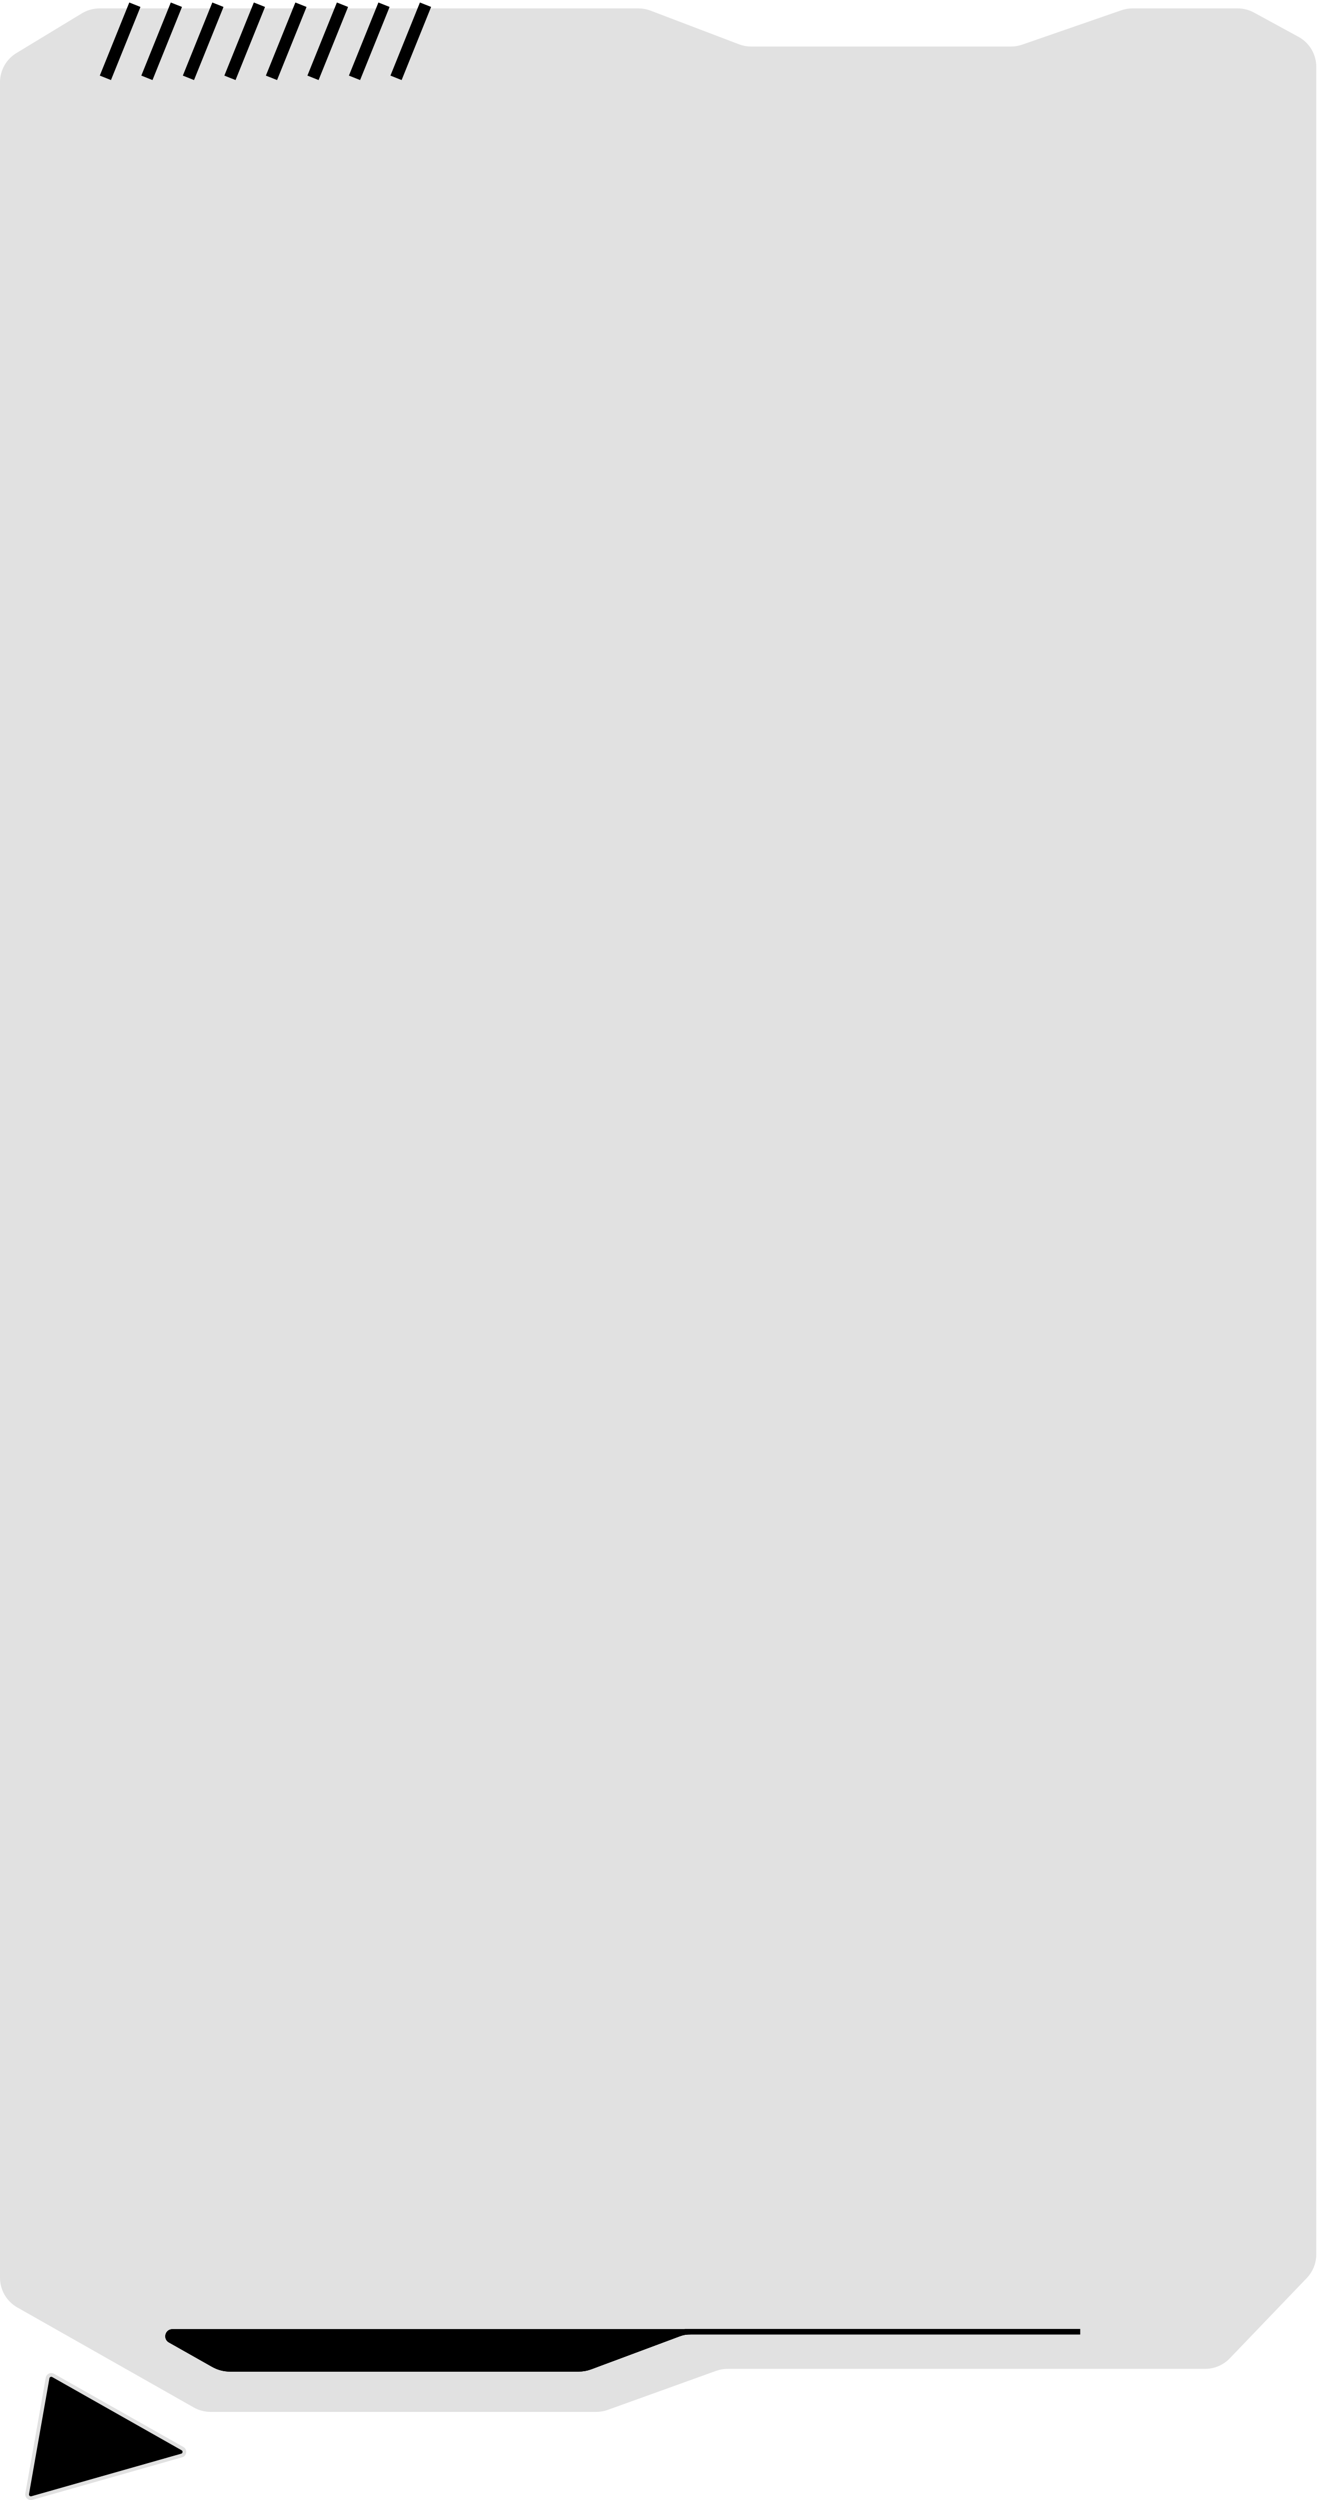 <?xml version="1.0" encoding="UTF-8"?> <svg xmlns="http://www.w3.org/2000/svg" width="314" height="595" viewBox="0 0 314 595" fill="none"> <path d="M311.092 542.147L292.754 561.259C291.221 562.856 289.103 563.76 286.889 563.76H173.213C172.274 563.76 171.342 563.922 170.459 564.24L144.692 573.519C143.809 573.837 142.877 574 141.938 574L50.13 574C48.725 574 47.344 573.636 46.122 572.944L4.121 549.142C1.574 547.699 -9.15527e-05 544.998 -9.15527e-05 542.071L-0 19.575C-0 16.733 1.484 14.098 3.914 12.624L19.494 3.177C20.765 2.407 22.222 2 23.708 2L126.93 1.999H151.985C152.973 1.999 153.953 2.18 154.877 2.531L175.926 10.544C176.849 10.896 177.829 11.076 178.817 11.076H240.669C241.575 11.076 242.475 10.925 243.331 10.628L266.932 2.448C267.788 2.151 268.688 1.999 269.594 1.999H294.633C295.993 1.999 297.33 2.34 298.524 2.991L309.118 8.766C311.73 10.19 313.355 12.927 313.355 15.902L313.355 536.519C313.355 538.617 312.545 540.633 311.092 542.147Z" fill="#E1E1E1"></path> <path d="M30.778 0.593L23.758 17.993L26.418 19.053L33.438 1.653L30.778 0.593ZM40.663 0.593L33.643 17.993L36.303 19.053L43.323 1.653L40.663 0.593ZM50.547 0.593L43.527 17.993L46.187 19.053L53.207 1.653L50.547 0.593ZM60.431 0.593L53.411 17.993L56.072 19.053L63.092 1.653L60.431 0.593ZM70.316 0.593L63.296 17.993L65.956 19.053L72.976 1.653L70.316 0.593ZM80.2 0.593L73.18 17.993L75.84 19.053L82.86 1.653L80.2 0.593ZM90.085 0.593L83.065 17.993L85.725 19.053L92.745 1.653L90.085 0.593ZM99.969 0.593L92.949 17.993L95.609 19.053L102.629 1.653L99.969 0.593Z" fill="black"></path> <path d="M6.463 593.498L11.328 565.931C11.435 565.327 12.107 565.01 12.64 565.312L43.451 582.745C44.137 583.133 44.015 584.157 43.256 584.372L7.581 594.507C6.95 594.686 6.349 594.144 6.463 593.498Z" fill="black" stroke="#E1E1E1" stroke-width="0.888"></path> <path d="M137.708 563.802H54.791C53.39 563.802 52.013 563.439 50.793 562.75L40.537 556.956C39.541 556.432 39.913 554.924 41.039 554.924H164.459C163.49 554.924 162.528 555.097 161.62 555.436L140.546 563.29C139.638 563.628 138.677 563.802 137.708 563.802Z" fill="black" stroke="black" stroke-width="1.219"></path> <path d="M137.708 563.802H54.791C53.39 563.802 52.013 563.439 50.793 562.75L40.537 556.956C39.541 556.432 39.913 554.924 41.039 554.924H164.459C163.49 554.924 162.528 555.097 161.62 555.436L140.546 563.29C139.638 563.628 138.677 563.802 137.708 563.802Z" fill="black" stroke="black" stroke-width="1.219"></path> <path d="M162.997 554.924H257.154" stroke="black" stroke-width="1.332"></path> </svg> 